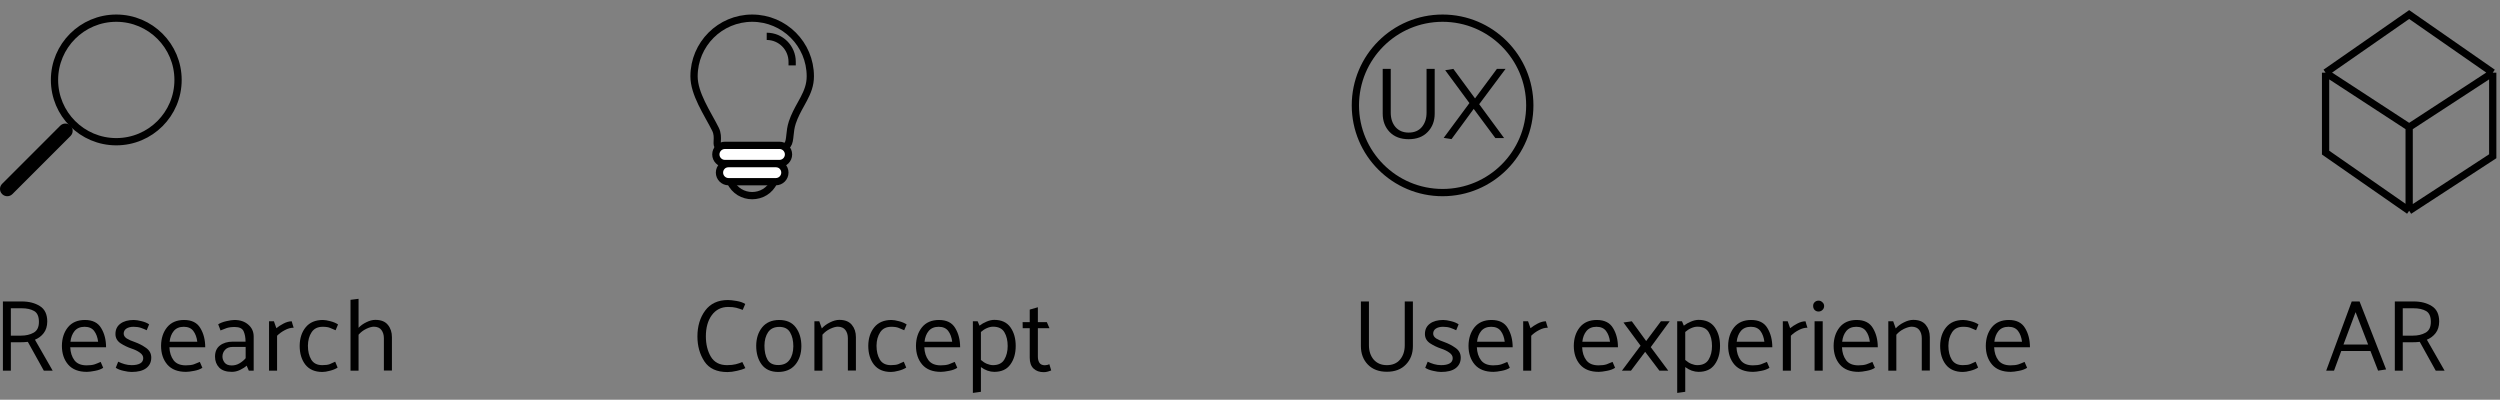 <svg width="344" height="55" viewBox="0 0 344 55" fill="none" xmlns="http://www.w3.org/2000/svg">
<rect x="0" y="0" width="344" height="55" fill="#808080" stroke="none"/>
<path d="M188.366 47.5C188.366 48.312 188.585 48.975 189.024 49.488C189.472 49.992 190.074 50.244 190.83 50.244C191.614 50.244 192.221 49.987 192.65 49.474C193.079 48.961 193.294 48.303 193.294 47.5V41.48H194.414V47.626C194.414 48.653 194.092 49.498 193.448 50.16C192.813 50.823 191.941 51.154 190.83 51.154C189.729 51.154 188.856 50.823 188.212 50.16C187.577 49.498 187.26 48.653 187.26 47.626V41.48H188.366V47.5Z" fill="black"/>
<path d="M200.369 45.442C200.145 45.33 199.889 45.223 199.599 45.12C199.31 45.017 198.965 44.966 198.563 44.966C198.153 44.966 197.821 45.05 197.569 45.218C197.327 45.386 197.205 45.615 197.205 45.904C197.205 46.166 197.345 46.389 197.625 46.576C197.915 46.754 198.283 46.917 198.731 47.066C199.282 47.262 199.795 47.528 200.271 47.864C200.757 48.2 200.999 48.648 200.999 49.208C200.999 49.824 200.766 50.309 200.299 50.664C199.842 51.01 199.17 51.182 198.283 51.182C197.994 51.182 197.63 51.131 197.191 51.028C196.753 50.935 196.393 50.795 196.113 50.608L196.449 49.768C196.711 49.899 197 50.011 197.317 50.104C197.644 50.197 197.971 50.244 198.297 50.244C198.801 50.244 199.193 50.165 199.473 50.006C199.753 49.847 199.893 49.605 199.893 49.278C199.893 48.989 199.739 48.737 199.431 48.522C199.123 48.298 198.741 48.111 198.283 47.962C197.751 47.785 197.247 47.542 196.771 47.234C196.305 46.917 196.071 46.492 196.071 45.96C196.071 45.353 196.295 44.882 196.743 44.546C197.201 44.201 197.817 44.028 198.591 44.028C198.881 44.028 199.24 44.084 199.669 44.196C200.099 44.299 200.444 44.444 200.705 44.63L200.369 45.442Z" fill="black"/>
<path d="M208.143 47.78H203.215C203.243 48.499 203.435 49.096 203.789 49.572C204.144 50.039 204.704 50.272 205.469 50.272C205.927 50.272 206.295 50.225 206.575 50.132C206.865 50.029 207.14 49.917 207.401 49.796L207.751 50.608C207.462 50.804 207.084 50.944 206.617 51.028C206.151 51.121 205.777 51.168 205.497 51.168C204.368 51.168 203.514 50.837 202.935 50.174C202.357 49.502 202.067 48.639 202.067 47.584C202.077 46.557 202.352 45.708 202.893 45.036C203.444 44.364 204.223 44.028 205.231 44.028C206.286 44.028 207.033 44.401 207.471 45.148C207.919 45.886 208.143 46.763 208.143 47.78ZM207.051 47.024C206.977 46.417 206.795 45.923 206.505 45.54C206.216 45.157 205.777 44.966 205.189 44.966C204.601 44.966 204.144 45.157 203.817 45.54C203.5 45.923 203.309 46.417 203.243 47.024H207.051Z" fill="black"/>
<path d="M209.59 51V44.21H210.262L210.598 45.162C210.85 44.947 211.172 44.737 211.564 44.532C211.965 44.318 212.348 44.21 212.712 44.21C212.749 44.359 212.791 44.509 212.838 44.658C212.885 44.798 212.931 44.943 212.978 45.092C212.577 45.092 212.171 45.204 211.76 45.428C211.349 45.643 210.995 45.9 210.696 46.198V51H209.59Z" fill="black"/>
<path d="M222.63 47.78H217.702C217.73 48.499 217.921 49.096 218.276 49.572C218.63 50.039 219.19 50.272 219.956 50.272C220.413 50.272 220.782 50.225 221.062 50.132C221.351 50.029 221.626 49.917 221.888 49.796L222.238 50.608C221.948 50.804 221.57 50.944 221.104 51.028C220.637 51.121 220.264 51.168 219.984 51.168C218.854 51.168 218 50.837 217.422 50.174C216.843 49.502 216.554 48.639 216.554 47.584C216.563 46.557 216.838 45.708 217.38 45.036C217.93 44.364 218.71 44.028 219.718 44.028C220.772 44.028 221.519 44.401 221.958 45.148C222.406 45.886 222.63 46.763 222.63 47.78ZM221.538 47.024C221.463 46.417 221.281 45.923 220.992 45.54C220.702 45.157 220.264 44.966 219.676 44.966C219.088 44.966 218.63 45.157 218.304 45.54C217.986 45.923 217.795 46.417 217.73 47.024H221.538Z" fill="black"/>
<path d="M223.18 51L225.742 47.57L223.39 44.378L224.538 44.21L226.512 46.926L228.542 44.21H229.746L227.142 47.766L229.55 51H228.332L226.372 48.41L224.426 51H223.18Z" fill="black"/>
<path d="M231.889 49.53C232.15 49.764 232.426 49.941 232.715 50.062C233.014 50.184 233.294 50.244 233.555 50.244C234.283 50.244 234.801 49.987 235.109 49.474C235.417 48.961 235.571 48.34 235.571 47.612C235.571 46.856 235.422 46.226 235.123 45.722C234.824 45.209 234.302 44.952 233.555 44.952C233.294 44.952 233.014 45.017 232.715 45.148C232.426 45.27 232.15 45.447 231.889 45.68V49.53ZM230.783 54.066V44.21H231.441L231.693 44.812C231.982 44.588 232.309 44.401 232.673 44.252C233.046 44.093 233.396 44.014 233.723 44.014C234.722 44.014 235.464 44.355 235.949 45.036C236.434 45.718 236.677 46.572 236.677 47.598C236.677 48.634 236.43 49.488 235.935 50.16C235.45 50.832 234.712 51.168 233.723 51.168C233.424 51.168 233.112 51.112 232.785 51C232.458 50.879 232.16 50.715 231.889 50.51V53.912L230.783 54.066Z" fill="black"/>
<path d="M243.87 47.78H238.942C238.97 48.499 239.161 49.096 239.516 49.572C239.87 50.039 240.43 50.272 241.196 50.272C241.653 50.272 242.022 50.225 242.302 50.132C242.591 50.029 242.866 49.917 243.128 49.796L243.478 50.608C243.188 50.804 242.81 50.944 242.344 51.028C241.877 51.121 241.504 51.168 241.224 51.168C240.094 51.168 239.24 50.837 238.662 50.174C238.083 49.502 237.794 48.639 237.794 47.584C237.803 46.557 238.078 45.708 238.62 45.036C239.17 44.364 239.95 44.028 240.958 44.028C242.012 44.028 242.759 44.401 243.198 45.148C243.646 45.886 243.87 46.763 243.87 47.78ZM242.778 47.024C242.703 46.417 242.521 45.923 242.232 45.54C241.942 45.157 241.504 44.966 240.916 44.966C240.328 44.966 239.87 45.157 239.544 45.54C239.226 45.923 239.035 46.417 238.97 47.024H242.778Z" fill="black"/>
<path d="M245.316 51V44.21H245.988L246.324 45.162C246.576 44.947 246.898 44.737 247.29 44.532C247.691 44.318 248.074 44.21 248.438 44.21C248.475 44.359 248.517 44.509 248.564 44.658C248.611 44.798 248.657 44.943 248.704 45.092C248.303 45.092 247.897 45.204 247.486 45.428C247.075 45.643 246.721 45.9 246.422 46.198V51H245.316Z" fill="black"/>
<path d="M250.231 42.866C250.017 42.866 249.839 42.796 249.699 42.656C249.559 42.507 249.489 42.325 249.489 42.11C249.48 41.905 249.545 41.732 249.685 41.592C249.835 41.443 250.017 41.368 250.231 41.368C250.437 41.368 250.614 41.443 250.763 41.592C250.922 41.732 251.001 41.905 251.001 42.11C251.001 42.325 250.922 42.507 250.763 42.656C250.614 42.796 250.437 42.866 250.231 42.866ZM249.685 51V44.21H250.805V51H249.685Z" fill="black"/>
<path d="M258.383 47.78H253.455C253.483 48.499 253.675 49.096 254.029 49.572C254.384 50.039 254.944 50.272 255.709 50.272C256.167 50.272 256.535 50.225 256.815 50.132C257.105 50.029 257.38 49.917 257.641 49.796L257.991 50.608C257.702 50.804 257.324 50.944 256.857 51.028C256.391 51.121 256.017 51.168 255.737 51.168C254.608 51.168 253.754 50.837 253.175 50.174C252.597 49.502 252.307 48.639 252.307 47.584C252.317 46.557 252.592 45.708 253.133 45.036C253.684 44.364 254.463 44.028 255.471 44.028C256.526 44.028 257.273 44.401 257.711 45.148C258.159 45.886 258.383 46.763 258.383 47.78ZM257.291 47.024C257.217 46.417 257.035 45.923 256.745 45.54C256.456 45.157 256.017 44.966 255.429 44.966C254.841 44.966 254.384 45.157 254.057 45.54C253.74 45.923 253.549 46.417 253.483 47.024H257.291Z" fill="black"/>
<path d="M260.852 45.19C261.141 44.864 261.514 44.588 261.972 44.364C262.429 44.131 262.858 44.014 263.26 44.014C264.034 44.014 264.608 44.243 264.982 44.7C265.355 45.148 265.542 45.713 265.542 46.394V50.986H264.436V46.548C264.436 46.091 264.324 45.713 264.1 45.414C263.876 45.115 263.53 44.962 263.064 44.952C262.774 44.952 262.42 45.05 262 45.246C261.589 45.442 261.234 45.713 260.936 46.058V51H259.83V44.21H260.502L260.852 45.19Z" fill="black"/>
<path d="M270.128 44.966C269.437 44.966 268.929 45.218 268.602 45.722C268.275 46.217 268.107 46.833 268.098 47.57C268.098 48.336 268.252 48.975 268.56 49.488C268.868 49.992 269.372 50.244 270.072 50.244C270.529 50.244 270.875 50.197 271.108 50.104C271.341 50.011 271.589 49.899 271.85 49.768L272.186 50.58C271.897 50.767 271.547 50.911 271.136 51.014C270.725 51.126 270.375 51.182 270.086 51.182C269.059 51.182 268.28 50.846 267.748 50.174C267.225 49.502 266.964 48.639 266.964 47.584C266.973 46.548 267.249 45.699 267.79 45.036C268.341 44.364 269.129 44.028 270.156 44.028C270.427 44.028 270.767 44.084 271.178 44.196C271.598 44.299 271.953 44.448 272.242 44.644L271.906 45.442C271.645 45.321 271.393 45.214 271.15 45.12C270.917 45.017 270.576 44.966 270.128 44.966Z" fill="black"/>
<path d="M279.322 47.78H274.394C274.422 48.499 274.614 49.096 274.968 49.572C275.323 50.039 275.883 50.272 276.648 50.272C277.106 50.272 277.474 50.225 277.754 50.132C278.044 50.029 278.319 49.917 278.58 49.796L278.93 50.608C278.641 50.804 278.263 50.944 277.796 51.028C277.33 51.121 276.956 51.168 276.676 51.168C275.547 51.168 274.693 50.837 274.114 50.174C273.536 49.502 273.246 48.639 273.246 47.584C273.256 46.557 273.531 45.708 274.072 45.036C274.623 44.364 275.402 44.028 276.41 44.028C277.465 44.028 278.212 44.401 278.65 45.148C279.098 45.886 279.322 46.763 279.322 47.78ZM278.23 47.024C278.156 46.417 277.974 45.923 277.684 45.54C277.395 45.157 276.956 44.966 276.368 44.966C275.78 44.966 275.323 45.157 274.996 45.54C274.679 45.923 274.488 46.417 274.422 47.024H278.23Z" fill="black"/>
<circle cx="198.5" cy="14.5" r="12" stroke="black"/>
<path d="M191.366 15.5C191.366 16.312 191.585 16.975 192.024 17.488C192.472 17.992 193.074 18.244 193.83 18.244C194.614 18.244 195.221 17.987 195.65 17.474C196.079 16.961 196.294 16.303 196.294 15.5V9.48H197.414V15.626C197.414 16.653 197.092 17.497 196.448 18.16C195.813 18.823 194.941 19.154 193.83 19.154C192.729 19.154 191.856 18.823 191.212 18.16C190.577 17.497 190.26 16.653 190.26 15.626V9.48H191.366V15.5ZM198.651 18.972L202.193 14.184L198.861 9.662L199.981 9.48L202.963 13.54L205.973 9.48H207.163L203.537 14.338L206.967 19H205.763L202.781 14.982C202.669 15.141 202.161 15.836 201.255 17.068C200.35 18.3 199.841 18.991 199.729 19.14L198.651 18.972Z" fill="black"/>
<path d="M324.13 42.95L322.464 47.403H325.852L324.13 42.95ZM324.676 41.48L328.33 50.833L327.224 51.001L326.174 48.298H322.156L321.162 51.001H320.084L323.598 41.48H324.676Z" fill="black"/>
<path d="M332.118 42.419H330.62V46.184H332.02C332.692 46.184 333.271 46.049 333.756 45.779C334.242 45.508 334.484 45.013 334.484 44.294C334.484 43.548 334.265 43.048 333.826 42.797C333.388 42.544 332.818 42.419 332.118 42.419ZM335.156 51.001L332.958 47.038C332.8 47.057 332.636 47.071 332.468 47.081C332.31 47.09 332.142 47.094 331.964 47.094H330.62V51.001H329.528V41.48H332.118C333.117 41.48 333.952 41.695 334.624 42.124C335.296 42.544 335.632 43.254 335.632 44.252C335.623 44.897 335.46 45.424 335.142 45.834C334.834 46.236 334.433 46.539 333.938 46.745L336.374 51.001H335.156Z" fill="black"/>
<path d="M2.99 42.418H1.492V46.184H2.892C3.564 46.184 4.143 46.049 4.628 45.778C5.113 45.508 5.356 45.013 5.356 44.294C5.356 43.547 5.137 43.048 4.698 42.796C4.259 42.544 3.69 42.418 2.99 42.418ZM6.028 51L3.83 47.038C3.671 47.057 3.508 47.071 3.34 47.08C3.181 47.09 3.013 47.094 2.836 47.094H1.492V51H0.4V41.48H2.99C3.989 41.48 4.824 41.695 5.496 42.124C6.168 42.544 6.504 43.254 6.504 44.252C6.495 44.896 6.331 45.423 6.014 45.834C5.706 46.236 5.305 46.539 4.81 46.744L7.246 51H6.028Z" fill="black"/>
<path d="M14.594 47.78H9.666C9.694 48.499 9.885 49.096 10.24 49.572C10.595 50.039 11.155 50.272 11.92 50.272C12.377 50.272 12.746 50.225 13.026 50.132C13.315 50.029 13.591 49.917 13.852 49.796L14.202 50.608C13.913 50.804 13.535 50.944 13.068 51.028C12.601 51.121 12.228 51.168 11.948 51.168C10.819 51.168 9.965 50.837 9.386 50.174C8.807 49.502 8.518 48.639 8.518 47.584C8.527 46.557 8.803 45.708 9.344 45.036C9.895 44.364 10.674 44.028 11.682 44.028C12.737 44.028 13.483 44.401 13.922 45.148C14.37 45.886 14.594 46.763 14.594 47.78ZM13.502 47.024C13.427 46.417 13.245 45.923 12.956 45.54C12.667 45.157 12.228 44.966 11.64 44.966C11.052 44.966 10.595 45.157 10.268 45.54C9.951 45.923 9.759 46.417 9.694 47.024H13.502Z" fill="black"/>
<path d="M20.184 45.442C19.96 45.33 19.704 45.223 19.415 45.12C19.125 45.017 18.78 44.966 18.378 44.966C17.968 44.966 17.637 45.05 17.384 45.218C17.142 45.386 17.02 45.615 17.02 45.904C17.02 46.166 17.16 46.389 17.441 46.576C17.73 46.754 18.099 46.917 18.547 47.066C19.097 47.262 19.61 47.528 20.087 47.864C20.572 48.2 20.814 48.648 20.814 49.208C20.814 49.824 20.581 50.309 20.114 50.664C19.657 51.01 18.985 51.182 18.099 51.182C17.809 51.182 17.445 51.131 17.006 51.028C16.568 50.935 16.209 50.795 15.928 50.608L16.265 49.768C16.526 49.899 16.815 50.011 17.133 50.104C17.459 50.197 17.786 50.244 18.113 50.244C18.616 50.244 19.009 50.165 19.288 50.006C19.569 49.847 19.709 49.605 19.709 49.278C19.709 48.989 19.555 48.737 19.247 48.522C18.939 48.298 18.556 48.111 18.099 47.962C17.567 47.785 17.062 47.542 16.587 47.234C16.12 46.917 15.886 46.492 15.886 45.96C15.886 45.353 16.11 44.882 16.558 44.546C17.016 44.201 17.632 44.028 18.407 44.028C18.696 44.028 19.055 44.084 19.485 44.196C19.914 44.299 20.259 44.444 20.52 44.63L20.184 45.442Z" fill="black"/>
<path d="M28.239 47.78H23.311C23.339 48.499 23.53 49.096 23.885 49.572C24.239 50.039 24.799 50.272 25.565 50.272C26.022 50.272 26.391 50.225 26.671 50.132C26.96 50.029 27.235 49.917 27.497 49.796L27.847 50.608C27.557 50.804 27.179 50.944 26.713 51.028C26.246 51.121 25.873 51.168 25.593 51.168C24.463 51.168 23.609 50.837 23.031 50.174C22.452 49.502 22.163 48.639 22.163 47.584C22.172 46.557 22.447 45.708 22.989 45.036C23.539 44.364 24.319 44.028 25.327 44.028C26.381 44.028 27.128 44.401 27.567 45.148C28.015 45.886 28.239 46.763 28.239 47.78ZM27.147 47.024C27.072 46.417 26.89 45.923 26.601 45.54C26.311 45.157 25.873 44.966 25.285 44.966C24.697 44.966 24.239 45.157 23.913 45.54C23.595 45.923 23.404 46.417 23.339 47.024H27.147Z" fill="black"/>
<path d="M30.609 49.068C30.609 49.358 30.707 49.633 30.903 49.894C31.108 50.156 31.435 50.286 31.883 50.286C32.275 50.286 32.634 50.188 32.961 49.992C33.288 49.796 33.568 49.563 33.801 49.292V47.738H32.009C31.552 47.738 31.202 47.873 30.959 48.144C30.726 48.406 30.609 48.714 30.609 49.068ZM30.021 44.63C30.282 44.453 30.651 44.308 31.127 44.196C31.603 44.084 31.981 44.028 32.261 44.028C33.045 44.028 33.68 44.243 34.165 44.672C34.66 45.092 34.907 45.643 34.907 46.324V51H34.235L33.941 50.314C33.708 50.529 33.404 50.725 33.031 50.902C32.658 51.08 32.284 51.168 31.911 51.168C31.127 51.168 30.544 50.972 30.161 50.58C29.778 50.179 29.587 49.675 29.587 49.068C29.587 48.396 29.811 47.888 30.259 47.542C30.716 47.188 31.309 47.01 32.037 47.01H33.787C33.787 46.45 33.698 45.974 33.521 45.582C33.344 45.19 32.938 44.994 32.303 44.994C31.846 44.994 31.468 45.045 31.169 45.148C30.87 45.251 30.595 45.358 30.343 45.47C30.296 45.33 30.245 45.19 30.189 45.05C30.133 44.91 30.077 44.77 30.021 44.63Z" fill="black"/>
<path d="M37.02 51V44.21H37.692L38.028 45.162C38.28 44.947 38.602 44.737 38.994 44.532C39.395 44.318 39.778 44.21 40.142 44.21C40.179 44.359 40.221 44.509 40.268 44.658C40.314 44.798 40.361 44.943 40.408 45.092C40.006 45.092 39.6 45.204 39.19 45.428C38.779 45.643 38.424 45.9 38.126 46.198V51H37.02Z" fill="black"/>
<path d="M44.399 44.966C43.708 44.966 43.2 45.218 42.873 45.722C42.546 46.217 42.378 46.833 42.369 47.57C42.369 48.336 42.523 48.975 42.831 49.488C43.139 49.992 43.643 50.244 44.343 50.244C44.8 50.244 45.145 50.197 45.379 50.104C45.612 50.011 45.859 49.899 46.121 49.768L46.457 50.58C46.167 50.767 45.818 50.911 45.407 51.014C44.996 51.126 44.646 51.182 44.357 51.182C43.33 51.182 42.551 50.846 42.019 50.174C41.496 49.502 41.235 48.639 41.235 47.584C41.244 46.548 41.52 45.699 42.061 45.036C42.611 44.364 43.4 44.028 44.427 44.028C44.697 44.028 45.038 44.084 45.449 44.196C45.869 44.299 46.224 44.448 46.513 44.644L46.177 45.442C45.916 45.321 45.663 45.214 45.421 45.12C45.188 45.017 44.847 44.966 44.399 44.966Z" fill="black"/>
<path d="M49.337 45.106C49.627 44.798 49.986 44.541 50.415 44.336C50.845 44.121 51.255 44.014 51.647 44.014C52.431 44.014 53.005 44.243 53.369 44.7C53.743 45.148 53.929 45.713 53.929 46.394V50.986H52.823V46.548C52.823 46.091 52.711 45.713 52.487 45.414C52.273 45.115 51.927 44.962 51.451 44.952C51.162 44.952 50.812 45.05 50.401 45.246C49.991 45.442 49.636 45.713 49.337 46.058V51H48.231V41.256L49.337 41.116V45.106Z" fill="black"/>
<path d="M0.293 25.293C-0.098 25.683 -0.098 26.317 0.293 26.707C0.683 27.098 1.317 27.098 1.707 26.707L0.293 25.293ZM9.707 18.707C10.098 18.317 10.098 17.683 9.707 17.293C9.317 16.902 8.683 16.902 8.293 17.293L9.707 18.707ZM1.707 26.707L9.707 18.707L8.293 17.293L0.293 25.293L1.707 26.707Z" fill="black"/>
<circle cx="16" cy="11" r="8.5" stroke="black"/>
<path d="M331.5 29L343 21.5V10M331.5 29V17.5M331.5 29L320 21V10M343 10L331.5 17.5M343 10L331.5 2L320 10M331.5 17.5L320 10" stroke="black"/>
<path d="M102.196 42.642C101.879 42.521 101.58 42.423 101.3 42.348C101.02 42.273 100.642 42.236 100.166 42.236C99.233 42.245 98.491 42.623 97.94 43.37C97.399 44.117 97.128 45.087 97.128 46.282C97.128 47.365 97.357 48.298 97.814 49.082C98.281 49.857 99.023 50.244 100.04 50.244C100.516 50.244 100.917 50.202 101.244 50.118C101.58 50.034 101.879 49.931 102.14 49.81L102.56 50.65C102.271 50.8 101.883 50.925 101.398 51.028C100.922 51.14 100.488 51.196 100.096 51.196C98.631 51.196 97.576 50.711 96.932 49.74C96.288 48.76 95.966 47.612 95.966 46.296C95.966 44.887 96.321 43.702 97.03 42.74C97.749 41.77 98.794 41.284 100.166 41.284C100.455 41.284 100.847 41.326 101.342 41.41C101.846 41.494 102.247 41.634 102.546 41.83L102.196 42.642Z" fill="black"/>
<path d="M107.063 51.182C106.065 51.173 105.313 50.832 104.809 50.16C104.305 49.488 104.053 48.625 104.053 47.57C104.063 46.544 104.338 45.699 104.879 45.036C105.421 44.373 106.195 44.038 107.203 44.028C108.23 44.028 108.995 44.369 109.499 45.05C110.013 45.731 110.269 46.599 110.269 47.654C110.26 48.69 109.975 49.539 109.415 50.202C108.855 50.855 108.071 51.182 107.063 51.182ZM109.163 47.654C109.163 46.88 109.014 46.24 108.715 45.736C108.426 45.232 107.931 44.98 107.231 44.98C106.541 44.98 106.027 45.223 105.691 45.708C105.365 46.184 105.197 46.8 105.187 47.556C105.187 48.349 105.327 48.993 105.607 49.488C105.887 49.983 106.377 50.23 107.077 50.23C107.777 50.23 108.295 49.997 108.631 49.53C108.977 49.063 109.154 48.438 109.163 47.654Z" fill="black"/>
<path d="M113.083 45.19C113.372 44.864 113.745 44.588 114.203 44.364C114.66 44.131 115.089 44.014 115.491 44.014C116.265 44.014 116.839 44.243 117.213 44.7C117.586 45.148 117.773 45.713 117.773 46.394V50.986H116.667V46.548C116.667 46.091 116.555 45.713 116.331 45.414C116.107 45.115 115.761 44.962 115.295 44.952C115.005 44.952 114.651 45.05 114.231 45.246C113.82 45.442 113.465 45.713 113.167 46.058V51H112.061V44.21H112.733L113.083 45.19Z" fill="black"/>
<path d="M122.639 44.966C121.948 44.966 121.44 45.218 121.113 45.722C120.786 46.217 120.618 46.833 120.609 47.57C120.609 48.336 120.763 48.975 121.071 49.488C121.379 49.992 121.883 50.244 122.583 50.244C123.04 50.244 123.386 50.197 123.619 50.104C123.852 50.011 124.1 49.899 124.361 49.768L124.697 50.58C124.408 50.767 124.058 50.911 123.647 51.014C123.236 51.126 122.886 51.182 122.597 51.182C121.57 51.182 120.791 50.846 120.259 50.174C119.736 49.502 119.475 48.639 119.475 47.584C119.484 46.548 119.76 45.699 120.301 45.036C120.852 44.364 121.64 44.028 122.667 44.028C122.938 44.028 123.278 44.084 123.689 44.196C124.109 44.299 124.464 44.448 124.753 44.644L124.417 45.442C124.156 45.321 123.904 45.214 123.661 45.12C123.428 45.017 123.087 44.966 122.639 44.966Z" fill="black"/>
<path d="M132.114 47.78H127.186C127.214 48.499 127.405 49.096 127.76 49.572C128.114 50.039 128.674 50.272 129.44 50.272C129.897 50.272 130.266 50.225 130.546 50.132C130.835 50.029 131.11 49.917 131.372 49.796L131.722 50.608C131.432 50.804 131.054 50.944 130.588 51.028C130.121 51.121 129.748 51.168 129.468 51.168C128.338 51.168 127.484 50.837 126.906 50.174C126.327 49.502 126.038 48.639 126.038 47.584C126.047 46.557 126.322 45.708 126.864 45.036C127.414 44.364 128.194 44.028 129.202 44.028C130.256 44.028 131.003 44.401 131.442 45.148C131.89 45.886 132.114 46.763 132.114 47.78ZM131.022 47.024C130.947 46.417 130.765 45.923 130.476 45.54C130.186 45.157 129.748 44.966 129.16 44.966C128.572 44.966 128.114 45.157 127.788 45.54C127.47 45.923 127.279 46.417 127.214 47.024H131.022Z" fill="black"/>
<path d="M134.974 49.53C135.235 49.764 135.511 49.941 135.8 50.062C136.099 50.184 136.379 50.244 136.64 50.244C137.368 50.244 137.886 49.987 138.194 49.474C138.502 48.961 138.656 48.34 138.656 47.612C138.656 46.856 138.507 46.226 138.208 45.722C137.909 45.209 137.387 44.952 136.64 44.952C136.379 44.952 136.099 45.017 135.8 45.148C135.511 45.27 135.235 45.447 134.974 45.68V49.53ZM133.868 54.066V44.21H134.526L134.778 44.812C135.067 44.588 135.394 44.401 135.758 44.252C136.131 44.093 136.481 44.014 136.808 44.014C137.807 44.014 138.549 44.355 139.034 45.036C139.519 45.718 139.762 46.572 139.762 47.598C139.762 48.634 139.515 49.488 139.02 50.16C138.535 50.832 137.797 51.168 136.808 51.168C136.509 51.168 136.197 51.112 135.87 51C135.543 50.879 135.245 50.715 134.974 50.51V53.912L133.868 54.066Z" fill="black"/>
<path d="M144.645 50.972C144.542 51.019 144.393 51.07 144.197 51.126C144.01 51.182 143.814 51.21 143.609 51.21C143.03 51.21 142.563 51.042 142.209 50.706C141.863 50.37 141.691 49.88 141.691 49.236V45.162H140.725L140.711 44.322H141.691V42.6L142.811 42.278V44.322H144.043L144.407 45.162H142.811V49.082C142.811 49.428 142.885 49.712 143.035 49.936C143.184 50.151 143.431 50.258 143.777 50.258C143.879 50.258 143.991 50.244 144.113 50.216C144.234 50.179 144.327 50.146 144.393 50.118L144.645 50.972Z" fill="black"/>
<path d="M105.5 5V5C107.433 5 109 6.567 109 8.5V9" stroke="black"/>
<path d="M100.5 25V25C101.681 27.559 105.319 27.559 106.5 25V25" stroke="black"/>
<path d="M95.5 10.5C95.5 6.082 99.082 2.5 103.5 2.5C107.918 2.5 111.5 6.082 111.5 10.5C111.5 11.684 111.116 12.631 110.604 13.606C110.483 13.836 110.353 14.072 110.219 14.314C109.797 15.075 109.339 15.903 109.026 16.842C108.81 17.488 108.747 18.113 108.697 18.614C108.684 18.744 108.672 18.864 108.658 18.976C108.587 19.549 108.48 19.874 108.186 20.111C107.732 20.477 106.94 20.609 105.992 20.613C105.536 20.615 105.076 20.588 104.646 20.559C104.591 20.555 104.535 20.552 104.48 20.548C104.12 20.523 103.776 20.5 103.5 20.5C103.277 20.5 102.971 20.521 102.641 20.544C102.569 20.549 102.495 20.554 102.421 20.559C101.995 20.587 101.521 20.614 101.047 20.612C100.571 20.61 100.112 20.578 99.715 20.496C99.312 20.412 99.015 20.284 98.826 20.121C98.704 20.016 98.671 19.889 98.692 19.436C98.693 19.409 98.694 19.381 98.696 19.353C98.716 18.949 98.744 18.37 98.447 17.776C98.204 17.29 97.919 16.775 97.63 16.252C97.591 16.182 97.552 16.111 97.513 16.041C97.181 15.44 96.846 14.825 96.545 14.2C95.94 12.941 95.5 11.69 95.5 10.5Z" stroke="black"/>
<path d="M100.25 22.5H106.75C107.44 22.5 108 23.06 108 23.75C108 24.44 107.44 25 106.75 25H100.25C99.56 25 99 24.44 99 23.75C99 23.06 99.56 22.5 100.25 22.5Z" fill="white" stroke="black"/>
<path d="M99.75 20H107.25C107.94 20 108.5 20.56 108.5 21.25C108.5 21.94 107.94 22.5 107.25 22.5H99.75C99.06 22.5 98.5 21.94 98.5 21.25C98.5 20.56 99.06 20 99.75 20Z" fill="white" stroke="black"/>
</svg>
